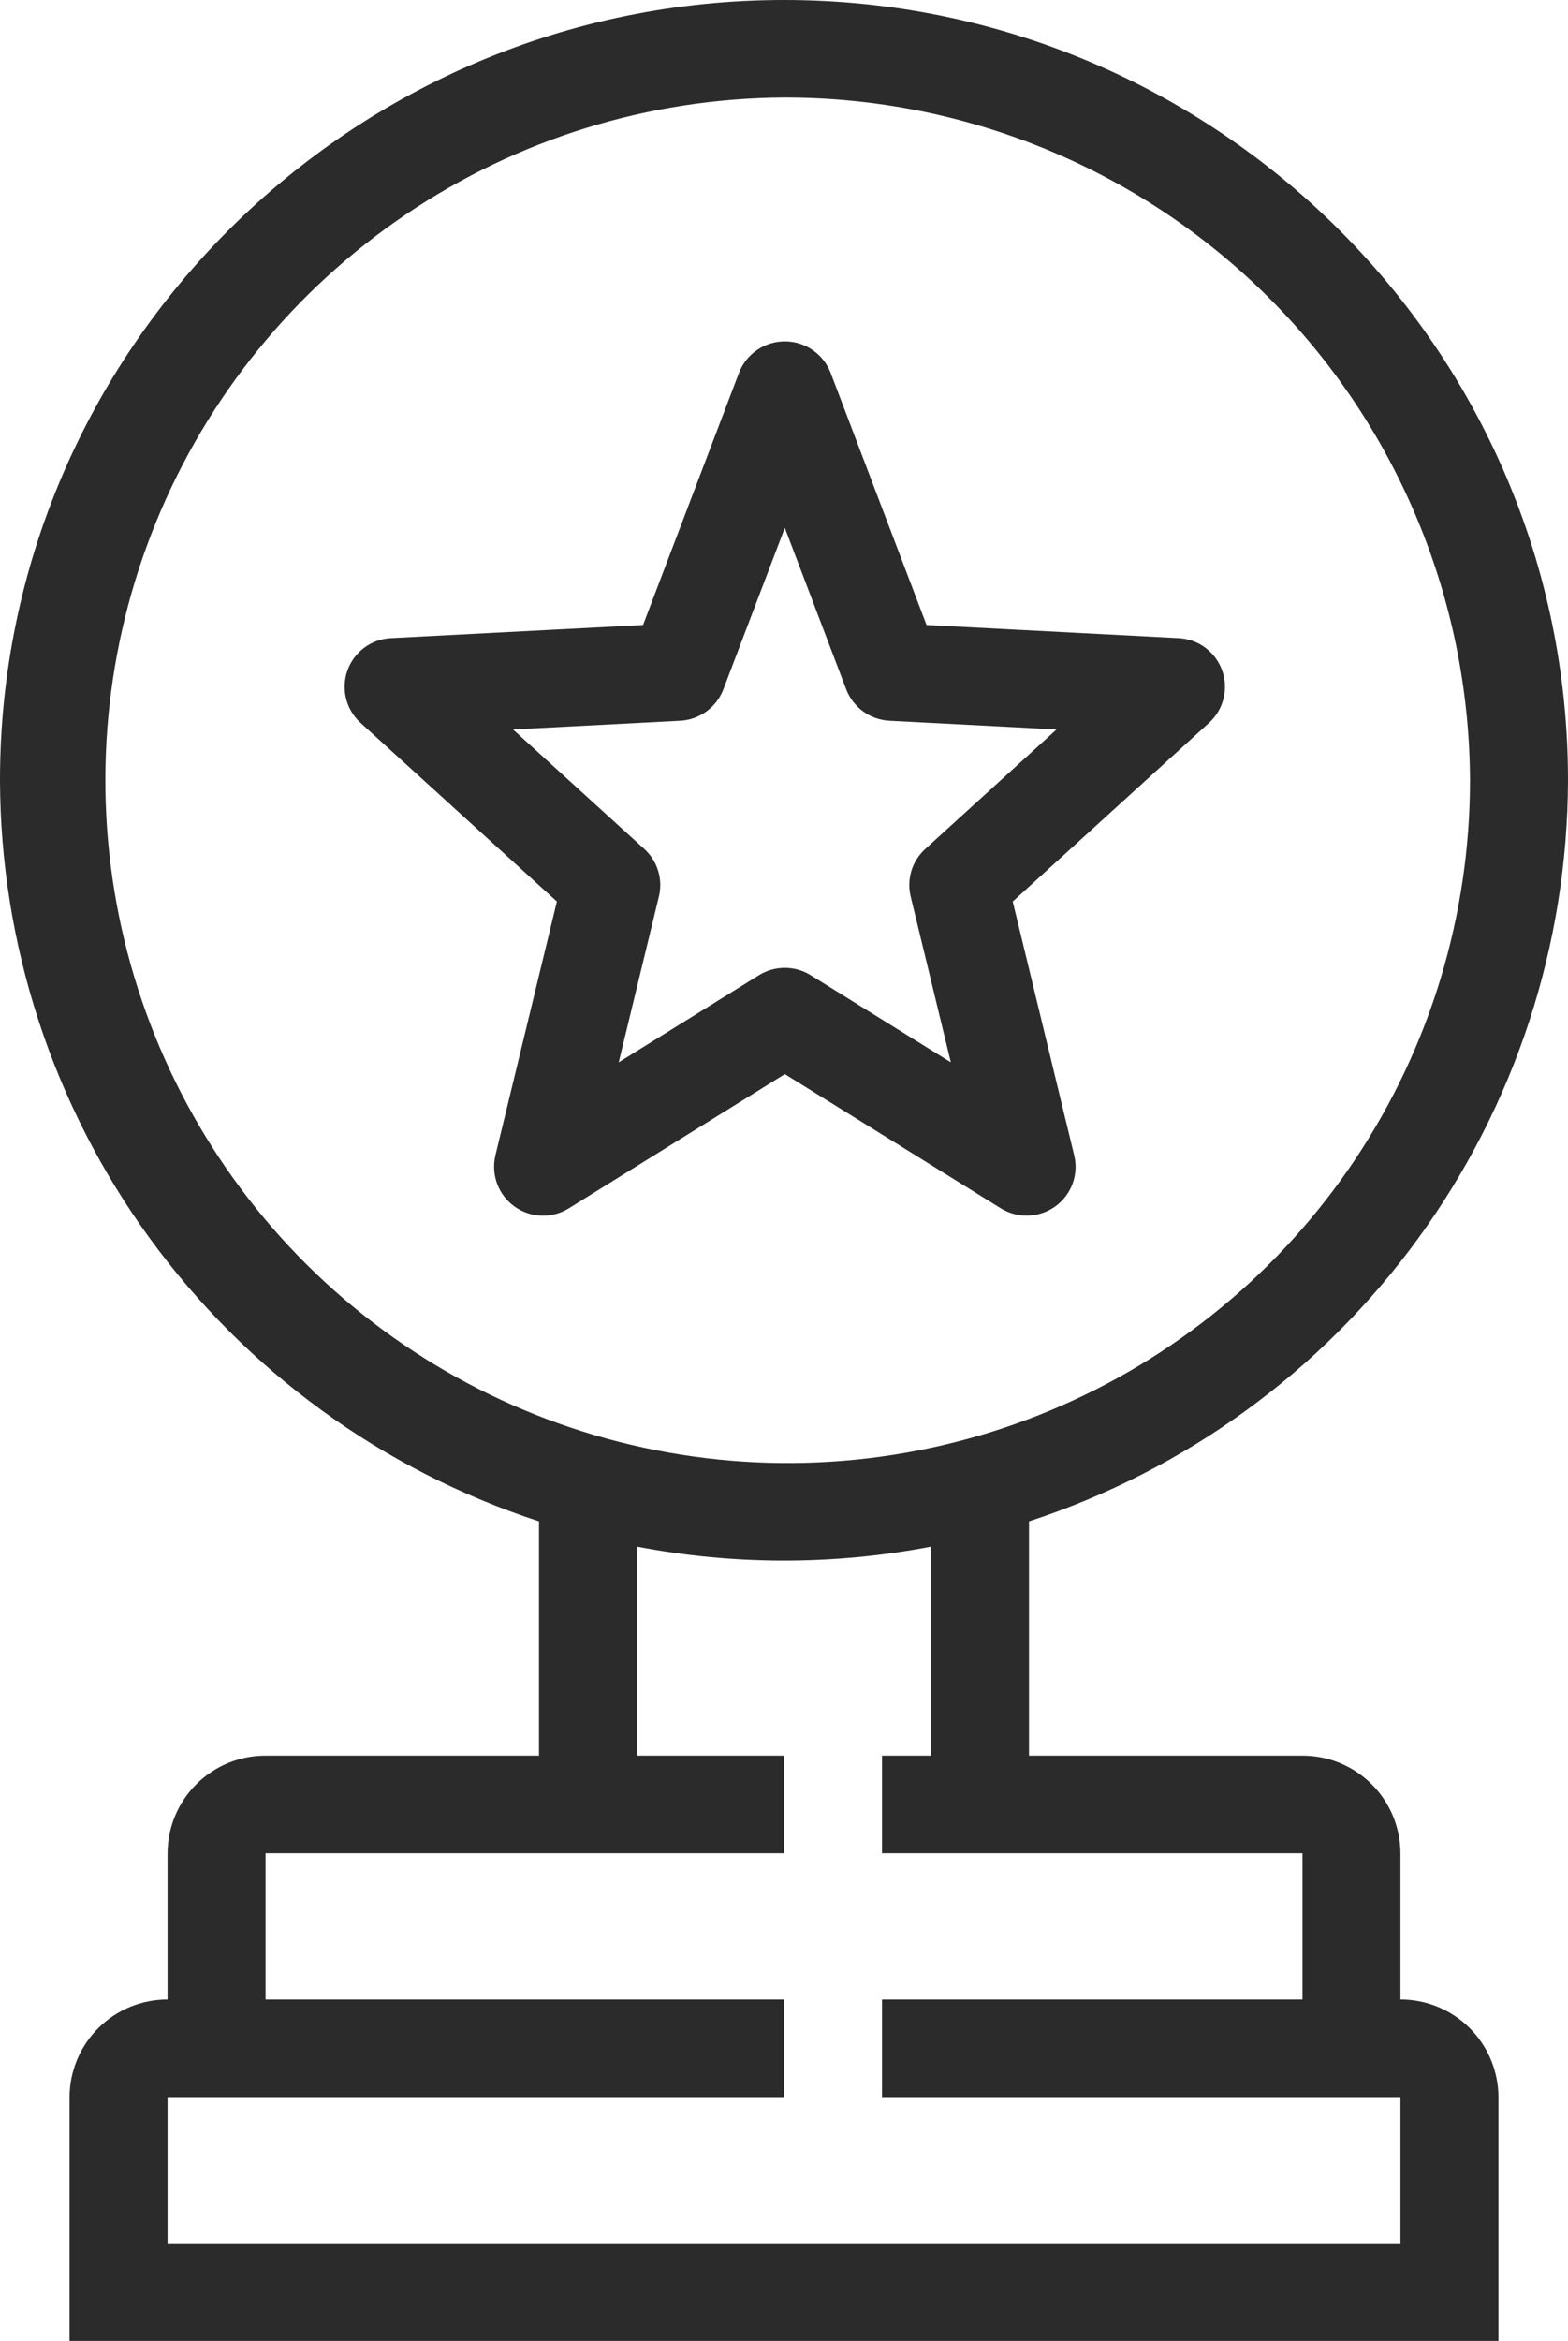 <svg width="124" height="185" viewBox="0 0 124 185" fill="none" xmlns="http://www.w3.org/2000/svg">
<g clip-path="url(#clip0_438_12)">
<path fill-rule="evenodd" clip-rule="evenodd" d="M81.375 120.233V138.75H103C105.049 138.747 107.016 139.557 108.469 141.002C109.922 142.447 110.742 144.409 110.75 146.458V158.021C112.799 158.018 114.766 158.828 116.219 160.273C117.672 161.718 118.492 163.681 118.5 165.73V185H5.5V165.73C5.508 163.681 6.328 161.718 7.781 160.273C9.234 158.828 11.201 158.018 13.25 158.021V146.458C13.258 144.409 14.078 142.447 15.531 141.002C16.984 139.557 18.951 138.747 21 138.75H42.625V120.233C30.261 116.198 19.486 108.365 11.833 97.85C4.179 87.334 0.039 74.672 0 61.667C0 27.667 27.814 0 62 0C96.186 0 124 27.664 124 61.667C123.961 74.672 119.821 87.334 112.167 97.85C104.514 108.365 93.739 116.198 81.375 120.233ZM21 146.458V158.021H62V165.73H13.25V177.29H110.75V165.73H69.75V158.021H103V146.458H69.75V138.75H73.625V122.23C65.945 123.701 58.055 123.701 50.375 122.23V138.75H62V146.458H21ZM62 7.708C51.34 7.766 40.937 10.979 32.102 16.943C23.267 22.907 16.396 31.354 12.356 41.219C8.317 51.083 7.29 61.923 9.405 72.371C11.519 82.819 16.681 92.406 24.239 99.924C31.797 107.441 41.412 112.551 51.871 114.609C62.33 116.668 73.164 115.583 83.007 111.49C92.85 107.398 101.26 100.482 107.176 91.615C113.092 82.748 116.25 72.327 116.25 61.667C116.195 47.323 110.453 33.586 100.282 23.47C90.112 13.354 76.344 7.686 62 7.708ZM95.615 57.124L80.088 71.247L84.951 91.314C85.13 92.059 85.083 92.841 84.816 93.559C84.549 94.277 84.073 94.899 83.451 95.346C82.825 95.792 82.082 96.044 81.313 96.069C80.545 96.094 79.787 95.892 79.133 95.487L62.066 84.887L44.996 95.487C44.345 95.894 43.588 96.099 42.821 96.074C42.054 96.05 41.311 95.798 40.687 95.351C40.064 94.904 39.587 94.281 39.318 93.562C39.049 92.844 38.999 92.061 39.176 91.314L44.039 71.247L28.51 57.124C27.947 56.611 27.549 55.943 27.366 55.205C27.183 54.466 27.222 53.689 27.48 52.973C27.738 52.257 28.203 51.633 28.816 51.181C29.428 50.728 30.161 50.468 30.921 50.432L50.852 49.395L58.439 29.469C58.721 28.736 59.218 28.106 59.865 27.662C60.512 27.218 61.279 26.98 62.064 26.98C62.849 26.98 63.616 27.218 64.263 27.662C64.91 28.106 65.407 28.736 65.689 29.469L73.273 49.395L93.204 50.432C93.964 50.468 94.697 50.728 95.309 51.181C95.922 51.633 96.386 52.257 96.645 52.973C96.903 53.689 96.942 54.466 96.759 55.205C96.576 55.943 96.178 56.611 95.615 57.124ZM70.34 56.96C69.591 56.922 68.868 56.666 68.261 56.225C67.654 55.785 67.188 55.177 66.919 54.476L62.064 41.716L57.205 54.476C56.937 55.177 56.471 55.785 55.864 56.226C55.257 56.667 54.535 56.922 53.785 56.96L40.57 57.649L50.954 67.096C51.465 67.56 51.841 68.152 52.044 68.811C52.247 69.471 52.269 70.172 52.108 70.843L48.93 83.954L60.013 77.072C60.629 76.691 61.339 76.488 62.063 76.488C62.787 76.488 63.497 76.691 64.113 77.072L75.194 83.954L72.015 70.843C71.854 70.172 71.876 69.471 72.079 68.811C72.282 68.152 72.658 67.56 73.169 67.096L83.553 57.649L70.34 56.96Z" fill="#2B2B2B"/>
</g>
<defs>
<clipPath id="clip0_438_12">
<rect width="124" height="185" fill="white"/>
</clipPath>
</defs>
</svg>

